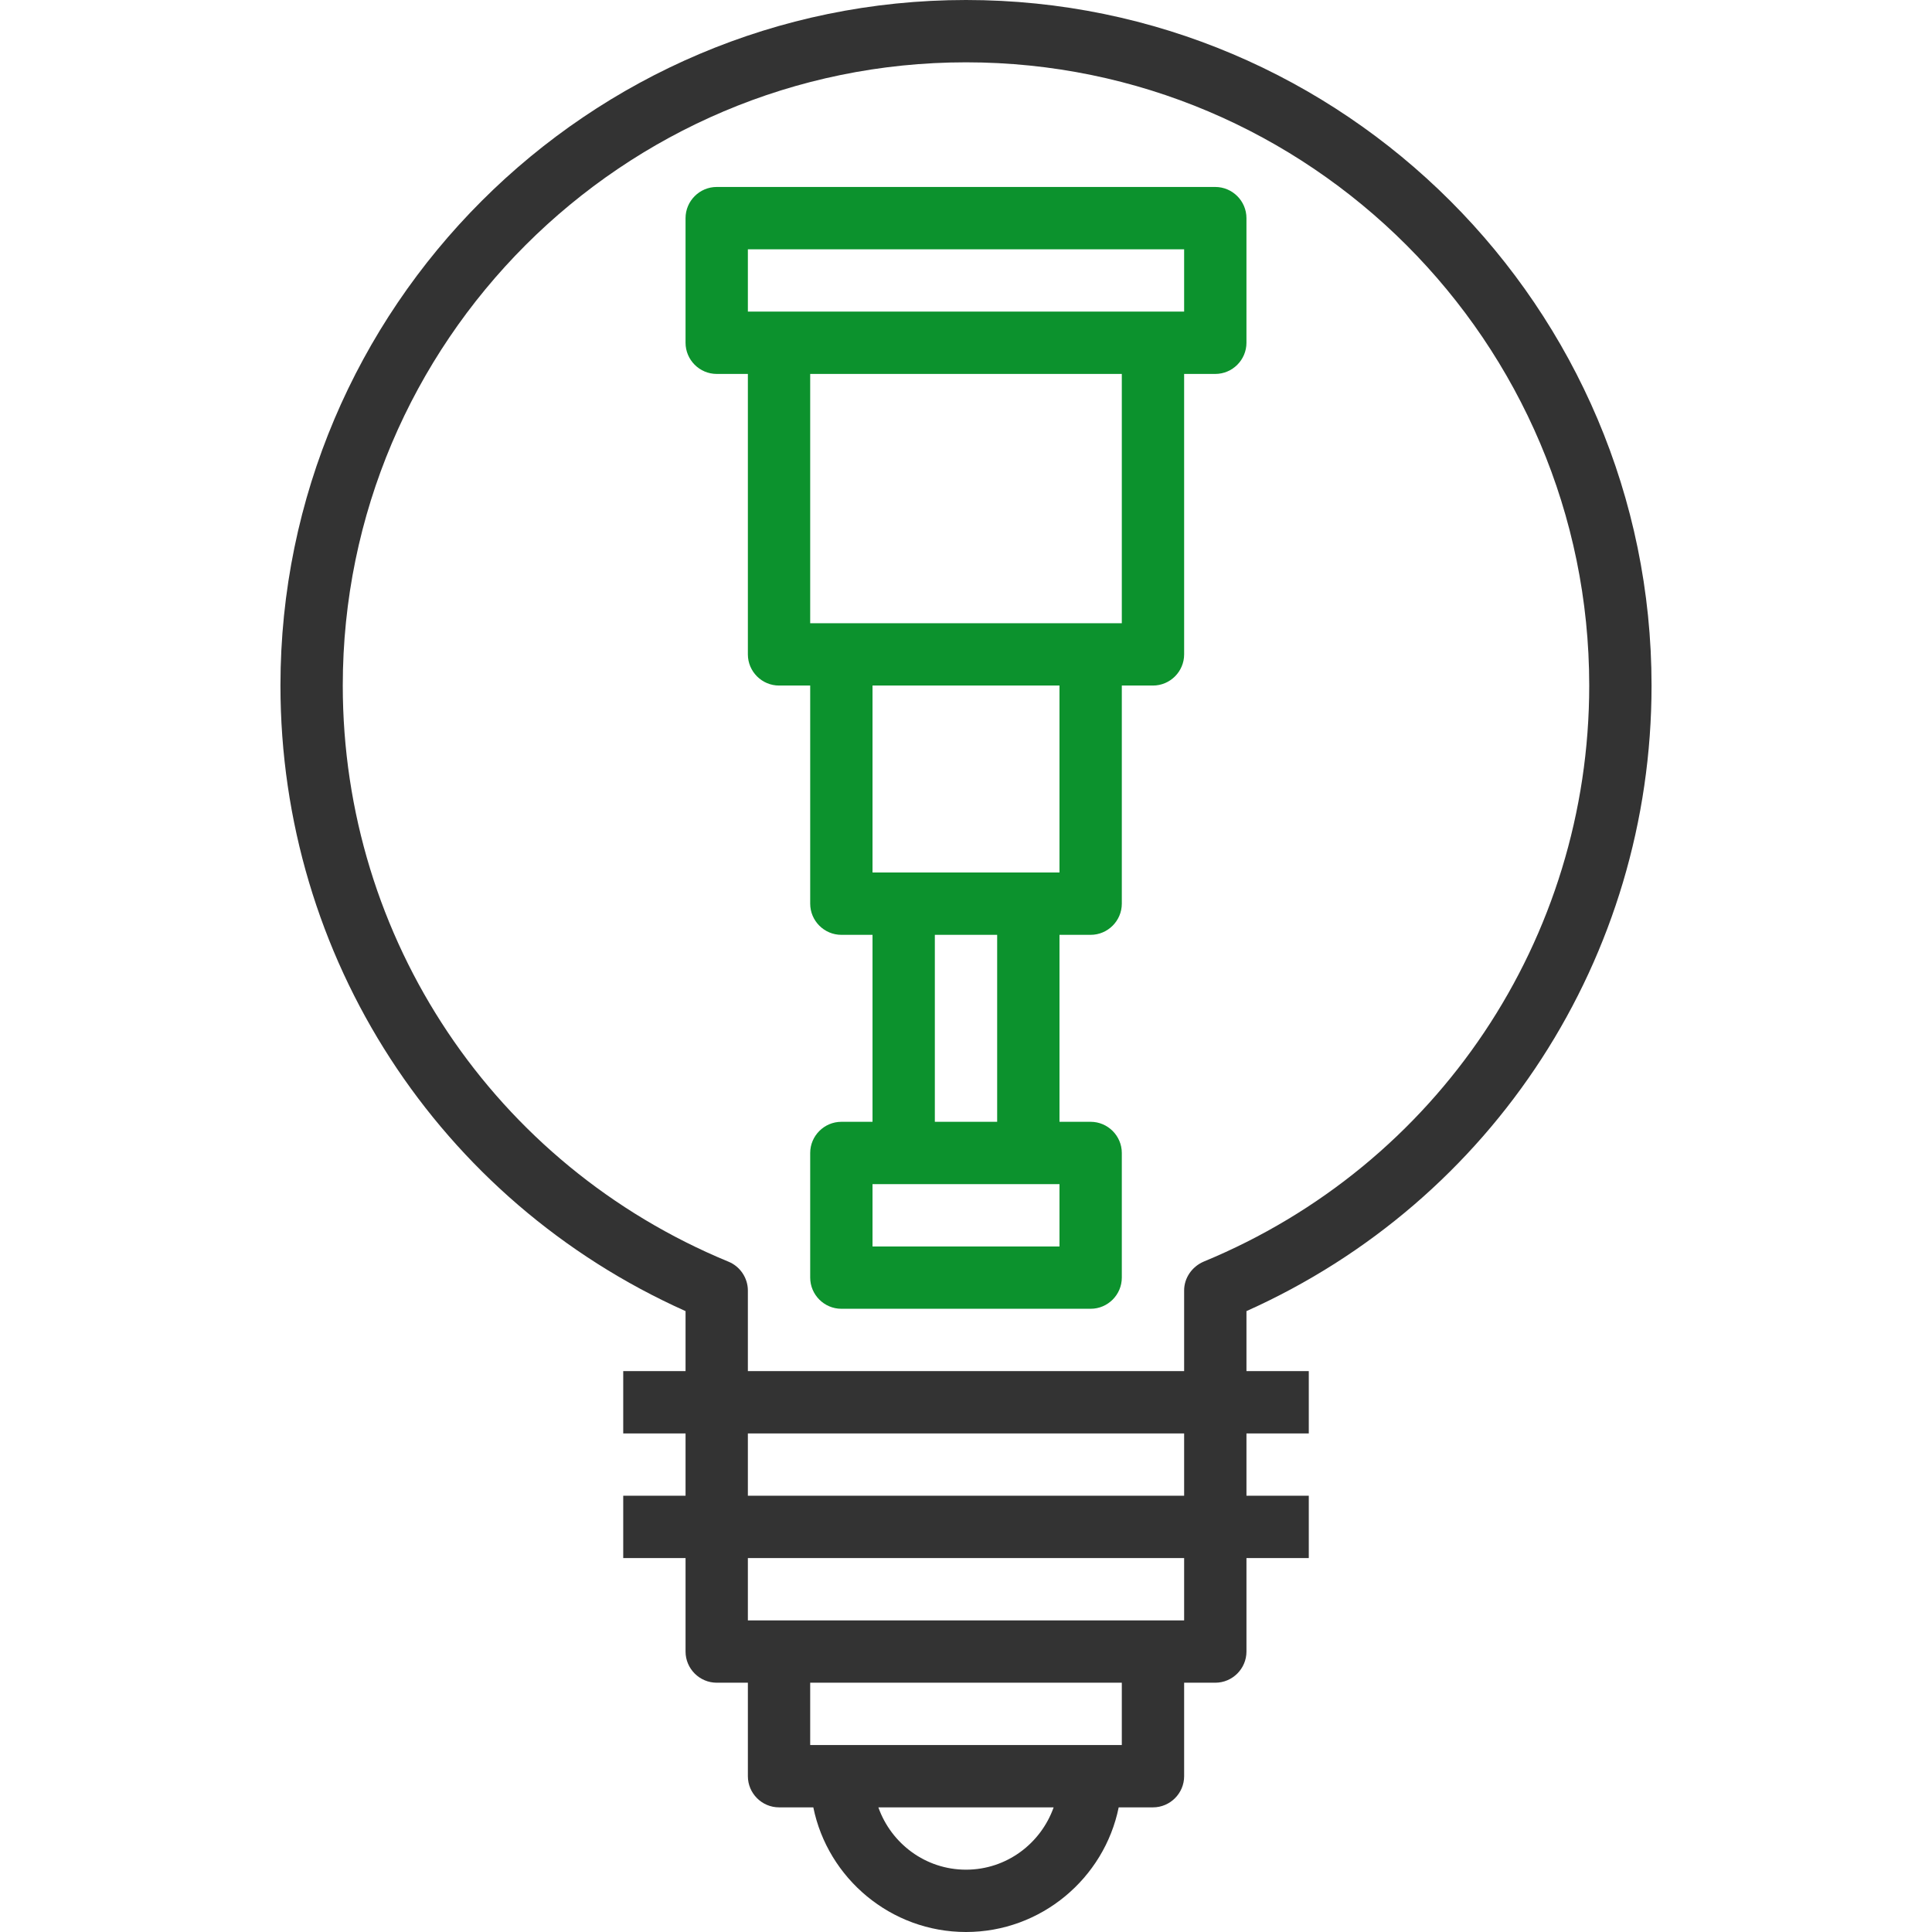 <?xml version="1.0" encoding="utf-8"?>
<!-- Generator: Adobe Illustrator 22.1.0, SVG Export Plug-In . SVG Version: 6.00 Build 0)  -->
<svg version="1.1" id="Ebene_1" xmlns="http://www.w3.org/2000/svg" xmlns:xlink="http://www.w3.org/1999/xlink" x="0px" y="0px"
	 viewBox="0 0 496 496" style="enable-background:new 0 0 496 496;" xml:space="preserve">
<style type="text/css">
	.st0{fill:#0C922D;}
	.st1{fill:#333333;}
</style>
<path class="st0" d="M304,96h8c4.4,0,8-3.6,8-8V56c0-4.4-3.6-8-8-8H184c-4.4,0-8,3.6-8,8v32c0,4.4,3.6,8,8,8h8v72c0,4.4,3.6,8,8,8h8
	v56c0,4.4,3.6,8,8,8h8v48h-8c-4.4,0-8,3.6-8,8v32c0,4.4,3.6,8,8,8h64c4.4,0,8-3.6,8-8v-32c0-4.4-3.6-8-8-8h-8v-48h8c4.4,0,8-3.6,8-8
	v-56h8c4.4,0,8-3.6,8-8V96z M192,64h112v16H192V64z M272,320h-48v-16h48V320z M256,288h-16v-48h16V288z M272,224h-48v-48h48V224z
	 M208,160V96h80v64H208z"/>
<path class="st1" d="M424,176C424,79,345,0,248,0S72,79,72,176c0,69.7,40.6,132.2,104,160.6V352h-16v16h16v16h-16v16h16v24
	c0,4.4,3.6,8,8,8h8v24c0,4.4,3.6,8,8,8h8.8c3.7,18.2,19.9,32,39.2,32s35.5-13.8,39.2-32h8.8c4.4,0,8-3.6,8-8v-24h8c4.4,0,8-3.6,8-8
	v-24h16v-16h-16v-16h16v-16h-16v-15.4C383.4,308.2,424,245.7,424,176z M248,480c-10.4,0-19.2-6.7-22.5-16h45
	C267.2,473.3,258.4,480,248,480z M288,448h-80v-16h80V448z M304,416H192v-16h112V416z M304,384H192v-16h112V384z M192,352v-20.7
	c0-3.2-2-6.2-5-7.4C126.9,299.1,88,241,88,176c0-88.2,71.8-160,160-160s160,71.8,160,160c0,65-38.9,123.1-99,147.9
	c-3,1.3-5,4.2-5,7.4V352H192z"/>
</svg>
